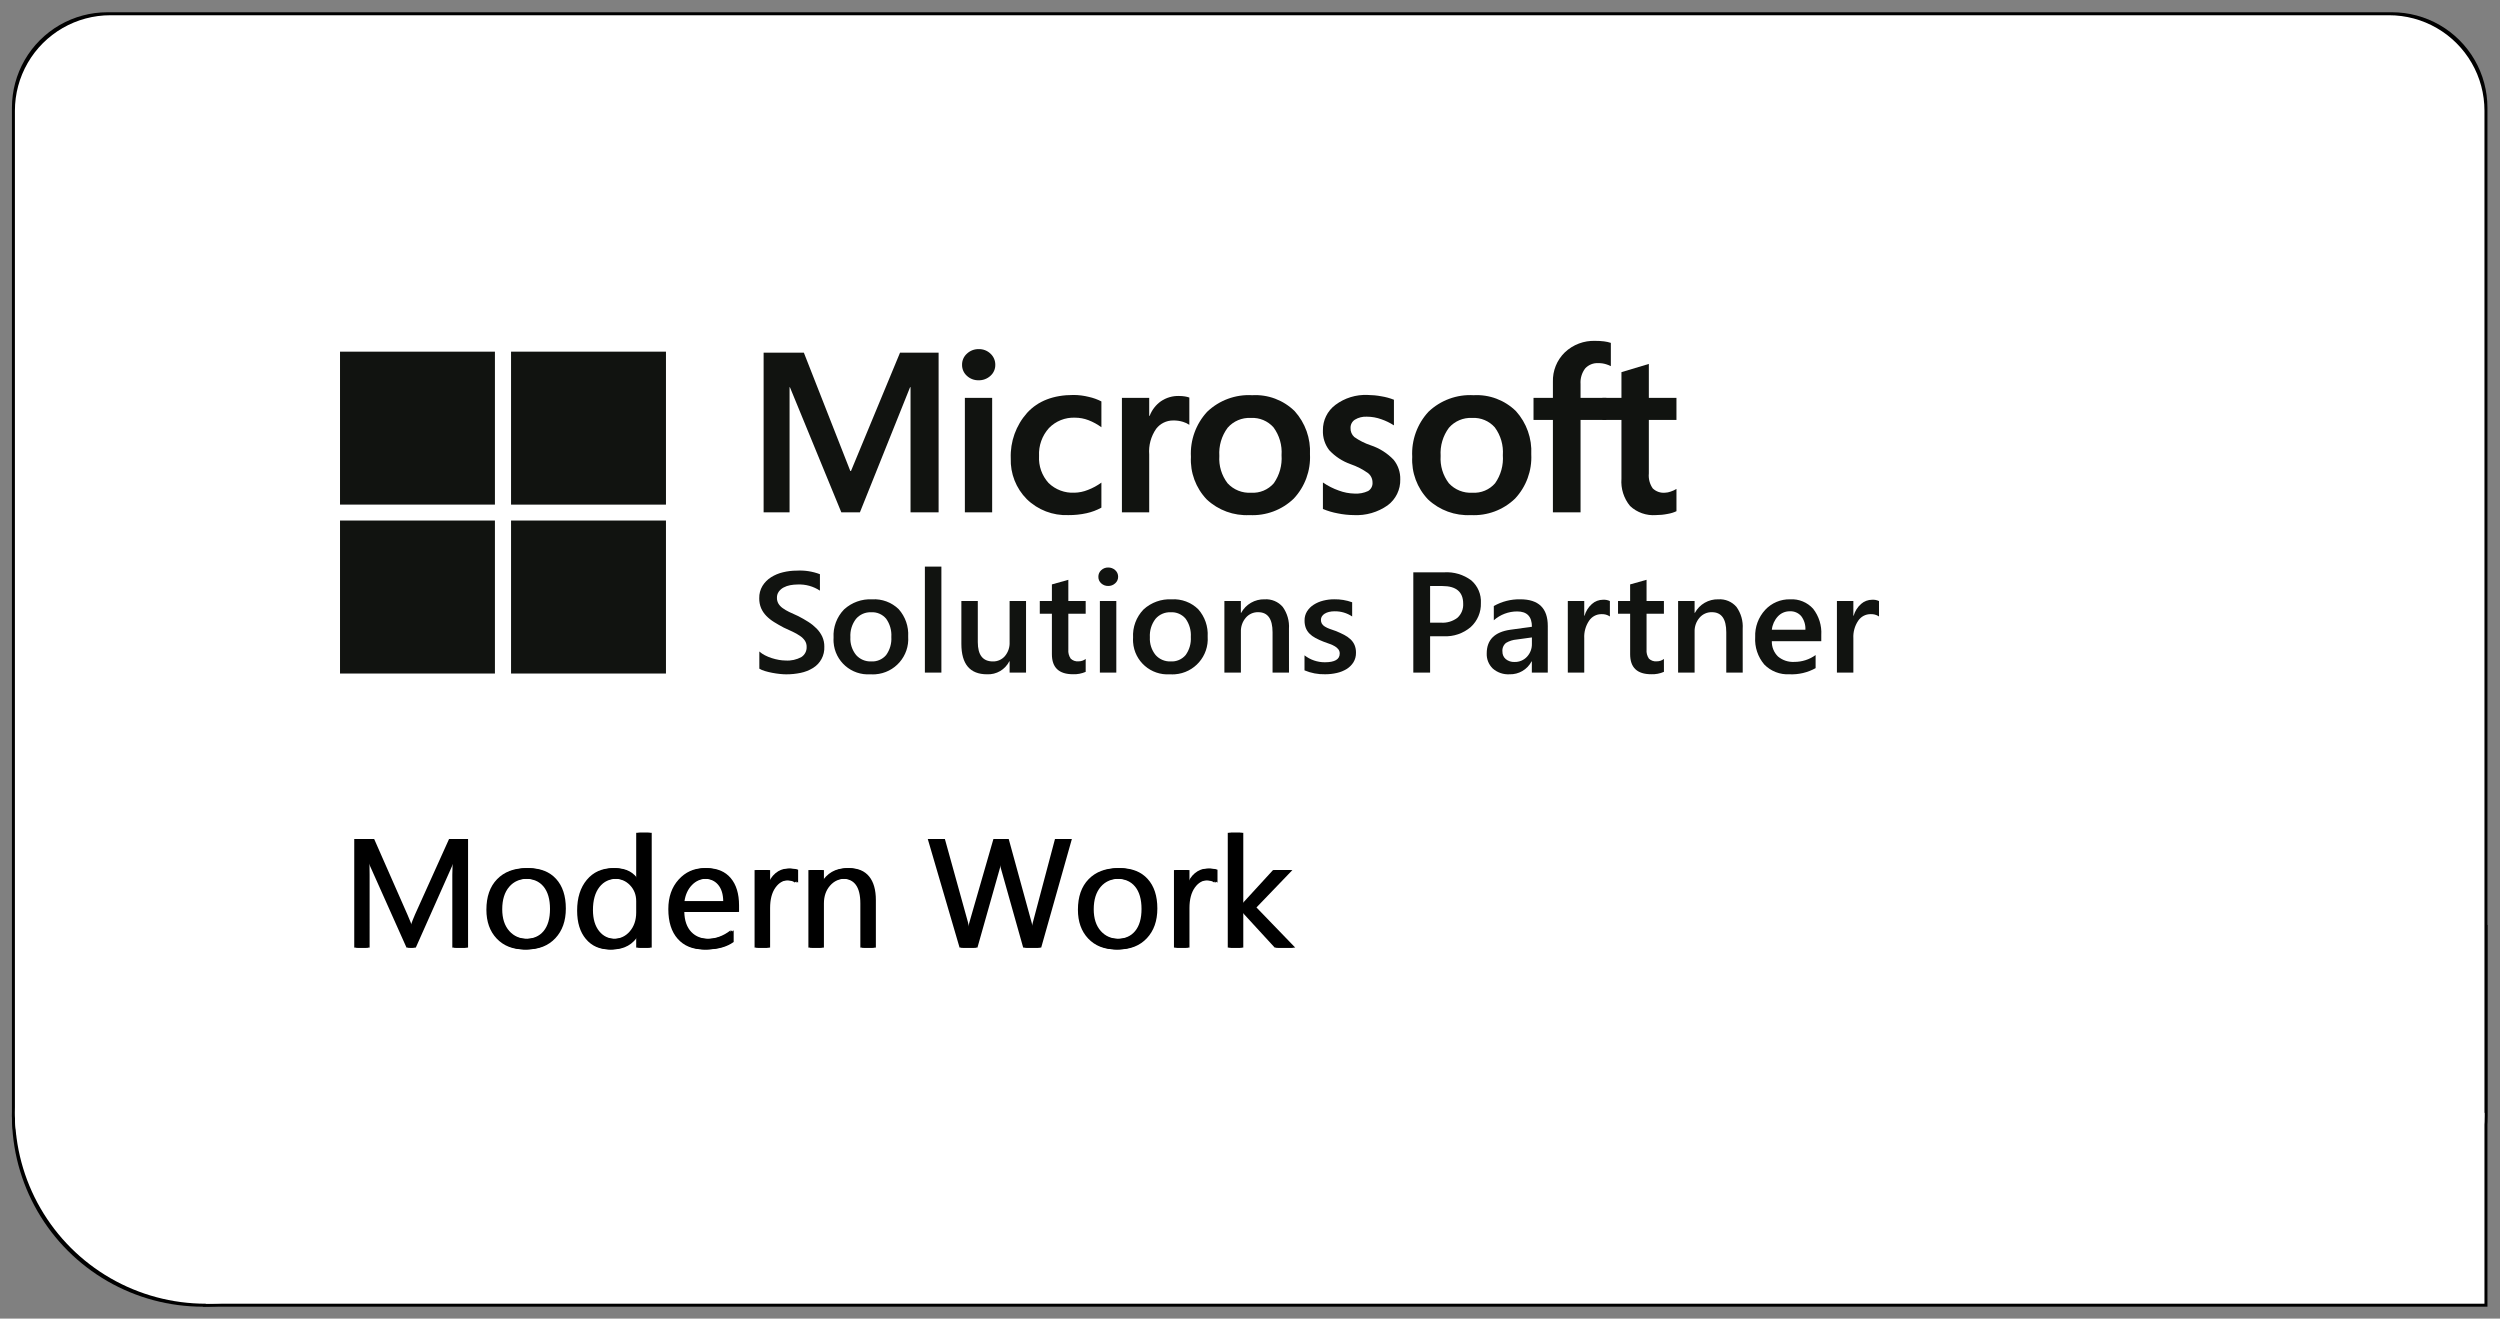 <?xml version="1.0" encoding="UTF-8" standalone="no"?> <svg xmlns:inkscape="http://www.inkscape.org/namespaces/inkscape" xmlns:sodipodi="http://sodipodi.sourceforge.net/DTD/sodipodi-0.dtd" xmlns="http://www.w3.org/2000/svg" xmlns:svg="http://www.w3.org/2000/svg" version="1.1" id="svg2" width="558.667" height="294.667" viewBox="0 0 558.667 294.667"><rect x="0" y="0" width="558.667" height="294.667" fill="#808080" stroke="none"/><defs id="defs6"><clipPath id="clipPath30"><path d="m 570,1080 h 2580 v 559.152 H 570 Z" id="path28"></path></clipPath></defs><g id="g8" transform="matrix(1.333,0,0,-1.333,0,294.667)"><g id="g10" transform="scale(0.1)"><path d="m 4010,180 c 28.09,0 55.68,7.395 80,21.438 24.32,14.042 44.52,34.238 58.56,58.562 14.05,24.324 21.44,51.914 21.44,80 v 1690 c 0,28.09 -7.39,55.68 -21.44,80 -14.04,24.32 -34.24,44.52 -58.56,58.56 -24.32,14.05 -51.91,21.44 -80,21.44 H 180 c -28.086,0 -55.676,-7.39 -80,-21.44 C 75.676,2154.52 55.48,2134.32 41.438,2110 27.395,2085.68 20,2058.09 20,2030 V 340 C 20,311.914 27.395,284.324 41.438,260 55.48,235.676 75.676,215.48 100,201.438 124.324,187.395 151.914,180 180,180" style="fill:#000000;fill-opacity:1;fill-rule:nonzero;stroke:none" id="path12"></path><path d="M 340,20 H 4170 V 660 H 340 Z" style="fill:#000000;fill-opacity:1;fill-rule:nonzero;stroke:none" id="path14"></path><path d="m 660,340 c 0,56.172 -14.785,111.355 -42.871,160 C 589.043,548.645 548.645,589.043 500,617.129 451.355,645.215 396.172,660 340,660 283.828,660 228.645,645.215 180,617.129 131.355,589.043 90.957,548.645 62.871,500 34.785,451.355 20,396.172 20,340 20,283.828 34.785,228.645 62.871,180 90.957,131.355 131.355,90.957 180,62.871 228.645,34.785 283.828,20 340,20 396.172,20 451.355,34.785 500,62.871 548.645,90.957 589.043,131.355 617.129,180 645.215,228.645 660,283.828 660,340" style="fill:#000000;fill-opacity:1;fill-rule:nonzero;stroke:none" id="path16"></path><path d="m 4005,180 c 28.09,0 55.68,7.395 80,21.438 24.32,14.042 44.52,34.238 58.56,58.562 14.05,24.324 21.44,51.914 21.44,80 v 1685 c 0,28.09 -7.39,55.68 -21.44,80 -14.04,24.32 -34.24,44.52 -58.56,58.56 -24.32,14.05 -51.91,21.44 -80,21.44 H 185 c -28.086,0 -55.676,-7.39 -80,-21.44 C 80.676,2149.52 60.48,2129.32 46.438,2105 32.395,2080.68 25,2053.09 25,2025 V 340 C 25,311.914 32.395,284.324 46.438,260 60.48,235.676 80.676,215.48 105,201.438 129.324,187.395 156.914,180 185,180" style="fill:#ffffff;fill-opacity:1;fill-rule:nonzero;stroke:none" id="path18"></path><path d="M 345,25 H 4165 V 345 H 345 Z" style="fill:#ffffff;fill-opacity:1;fill-rule:nonzero;stroke:none" id="path20"></path><path d="m 665,345 c 0,56.172 -14.785,111.355 -42.871,160 C 594.043,553.645 553.645,594.043 505,622.129 456.355,650.215 401.172,665 345,665 288.828,665 233.645,650.215 185,622.129 136.355,594.043 95.957,553.645 67.871,505 39.785,456.355 25,401.172 25,345 25,288.828 39.785,233.645 67.871,185 95.957,136.355 136.355,95.957 185,67.871 233.645,39.785 288.828,25 345,25 401.172,25 456.355,39.785 505,67.871 553.645,95.957 594.043,136.355 622.129,185 650.215,233.645 665,288.828 665,345" style="fill:#ffffff;fill-opacity:1;fill-rule:nonzero;stroke:none" id="path22"></path><g id="g24"><g id="g26" clip-path="url(#clipPath30)"><path d="m 1573.5,1619.32 v -267.61 h -47.06 v 209.76 h -0.75 l -84.1,-209.76 h -31.19 l -86.18,209.76 h -0.57 v -209.76 h -43.5 v 267.61 h 67.47 l 77.86,-198.37 h 1.14 l 82.21,198.37 h 64.67" style="fill:#111310;fill-opacity:1;fill-rule:nonzero;stroke:none" id="path32"></path><path d="m 1663.27,1351.72 h -45.74 v 191.83 h 45.74 v -191.83 m -50.45,247.26 c -0.14,7.16 2.87,14.02 8.22,18.76 5.29,4.97 12.31,7.68 19.56,7.56 7.44,0.24 14.65,-2.56 20,-7.74 5.14,-4.79 8.02,-11.54 7.94,-18.57 0.13,-7.04 -2.85,-13.8 -8.13,-18.47 -5.4,-4.97 -12.52,-7.64 -19.85,-7.46 -7.32,-0.18 -14.42,2.53 -19.75,7.55 -5.19,4.69 -8.1,11.39 -8,18.38" style="fill:#111310;fill-opacity:1;fill-rule:nonzero;stroke:none" id="path34"></path><path d="m 1801.24,1384.56 c 7.72,0.19 15.34,1.76 22.49,4.66 8.08,3.06 15.72,7.2 22.68,12.32 v -42 c -7.79,-4.3 -16.17,-7.44 -24.86,-9.34 -10.02,-2.2 -20.26,-3.26 -30.52,-3.18 -25.94,-1.03 -51.16,8.65 -69.73,26.78 -18.01,18.12 -27.72,42.87 -26.84,68.4 -1.05,27.99 8.77,55.31 27.4,76.23 18.27,20 44.16,30 77.67,30 8.77,-0.02 17.5,-1.12 26,-3.27 7.26,-1.62 14.28,-4.16 20.89,-7.55 v -43.3 c -6.66,4.89 -13.94,8.87 -21.64,11.85 -7.21,2.77 -14.87,4.2 -22.59,4.2 -16.36,0.67 -32.23,-5.64 -43.66,-17.36 -11.54,-12.78 -17.53,-29.63 -16.63,-46.84 -1,-16.65 4.77,-33 16,-45.35 11.58,-11.19 27.3,-17.07 43.38,-16.22" style="fill:#111310;fill-opacity:1;fill-rule:nonzero;stroke:none" id="path36"></path><path d="m 1976.63,1546.72 c 3.29,0.03 6.58,-0.22 9.83,-0.75 2.51,-0.39 4.97,-1.01 7.37,-1.86 v -45.73 c -3.24,2.16 -6.77,3.82 -10.49,4.96 -5.41,1.67 -11.06,2.46 -16.72,2.34 -11.15,0.03 -21.67,-5.15 -28.44,-14 -8.72,-12.61 -12.83,-27.82 -11.63,-43.09 v -96.86 h -45.74 v 191.85 h 45.74 v -30.22 h 0.75 c 3.72,9.87 10.3,18.42 18.9,24.53 8.96,6.07 19.61,9.18 30.43,8.87" style="fill:#111310;fill-opacity:1;fill-rule:nonzero;stroke:none" id="path38"></path><path d="m 2044.12,1446.32 c -1.13,-16.47 3.78,-32.78 13.8,-45.91 10.11,-10.96 24.62,-16.79 39.5,-15.86 14.45,-0.94 28.51,4.93 38,15.86 9.62,13.7 14.21,30.31 13,47 1.22,16.7 -3.58,33.28 -13.52,46.75 -9.56,10.76 -23.52,16.57 -37.89,15.77 -14.85,0.81 -29.24,-5.28 -39,-16.5 -10.07,-13.57 -14.99,-30.27 -13.89,-47.13 m -47.64,-1.46 c -1.46,27.77 8.35,54.96 27.22,75.39 20.25,19.36 47.63,29.43 75.6,27.81 26.44,1.51 52.28,-8.22 71.16,-26.79 17.78,-19.76 26.99,-45.77 25.61,-72.32 1.38,-27.42 -8.45,-54.23 -27.22,-74.27 -19.81,-19.07 -46.63,-29.07 -74.09,-27.62 -26.48,-1.36 -52.37,8.1 -71.72,26.23 -18.36,19.16 -27.97,45.06 -26.55,71.57" style="fill:#111310;fill-opacity:1;fill-rule:nonzero;stroke:none" id="path40"></path><path d="m 2264.08,1493.16 c -0.3,-5.75 1.99,-11.33 6.24,-15.21 8.47,-5.94 17.77,-10.63 27.59,-13.9 14.63,-4.83 27.84,-13.19 38.46,-24.35 7.46,-9.25 11.38,-20.86 11.06,-32.75 0.48,-17.06 -7.39,-33.29 -21.07,-43.49 -16.61,-11.73 -36.69,-17.51 -57,-16.42 -8.99,0.1 -17.94,1.07 -26.74,2.89 -8.52,1.56 -16.86,4.03 -24.85,7.37 v 44.42 c 8.3,-5.71 17.32,-10.29 26.83,-13.61 8.35,-3.12 17.17,-4.81 26.08,-5 7.86,-0.52 15.73,0.96 22.87,4.28 4.99,3 7.85,8.57 7.37,14.38 0.03,6.16 -2.8,11.98 -7.66,15.77 -8.91,6.3 -18.67,11.3 -29,14.84 -13.7,4.81 -26.02,12.88 -35.91,23.5 -7.32,9.49 -11.06,21.25 -10.58,33.23 -0.28,16.73 7.49,32.59 20.88,42.64 15.57,11.67 34.71,17.57 54.15,16.7 7.67,-0.08 15.33,-0.82 22.87,-2.23 7.24,-1.16 14.33,-3.1 21.16,-5.79 v -42.96 c -6.62,4.26 -13.72,7.71 -21.16,10.26 -7.69,2.8 -15.81,4.25 -24,4.29 -7.12,0.43 -14.2,-1.31 -20.31,-5 -4.67,-3.01 -7.43,-8.25 -7.28,-13.81" style="fill:#111310;fill-opacity:1;fill-rule:nonzero;stroke:none" id="path42"></path><path d="m 2415.11,1446.32 c -1.13,-16.47 3.78,-32.78 13.8,-45.91 10.11,-10.96 24.62,-16.79 39.5,-15.86 14.45,-0.94 28.51,4.93 38,15.86 9.62,13.7 14.21,30.31 13,47 1.22,16.7 -3.58,33.28 -13.52,46.75 -9.56,10.76 -23.52,16.57 -37.89,15.77 -14.85,0.81 -29.24,-5.28 -39,-16.5 -10.07,-13.57 -14.99,-30.27 -13.89,-47.13 m -47.64,-1.46 c -1.47,27.77 8.34,54.96 27.21,75.39 20.25,19.36 47.63,29.43 75.6,27.81 26.44,1.51 52.28,-8.22 71.16,-26.79 17.78,-19.76 26.99,-45.77 25.61,-72.32 1.38,-27.42 -8.44,-54.23 -27.21,-74.27 -19.81,-19.07 -46.63,-29.07 -74.09,-27.62 -26.48,-1.36 -52.37,8.1 -71.72,26.23 -18.36,19.16 -27.97,45.06 -26.55,71.57" style="fill:#111310;fill-opacity:1;fill-rule:nonzero;stroke:none" id="path44"></path><path d="m 2674.39,1639.11 c 4.92,0.03 9.84,-0.25 14.73,-0.84 3.85,-0.47 7.65,-1.31 11.34,-2.53 v -39 c -2.54,1.3 -5.2,2.36 -7.93,3.18 -4.21,1.3 -8.6,1.93 -13,1.87 -8.33,0.51 -16.44,-2.75 -22.11,-8.87 -5.68,-7.51 -8.43,-16.83 -7.75,-26.22 v -23.15 h 43.28 v -36.94 h -43.28 v -154.9 h -46.35 v 154.9 h -32.5 v 36.94 h 32.5 v 26.69 c -0.63,18.59 6.61,36.58 19.94,49.55 13.75,13.06 32.18,20.02 51.13,19.32" style="fill:#111310;fill-opacity:1;fill-rule:nonzero;stroke:none" id="path46"></path><path d="m 2791.18,1384.55 c 3.26,0.12 6.49,0.75 9.55,1.88 3.41,1.09 6.68,2.6 9.73,4.47 v -37.33 c -4.59,-2.16 -9.46,-3.66 -14.46,-4.48 -6.56,-1.35 -13.24,-2.03 -19.94,-2.05 -15.95,-1.22 -31.68,4.3 -43.37,15.21 -10.56,12.83 -15.75,29.25 -14.46,45.82 v 98.54 h -31.94 v 37 h 31.94 v 43.05 l 45.92,13.81 v -56.92 h 46.3 v -37 h -46.3 v -89.74 c -0.85,-8.84 1.46,-17.7 6.52,-25 5.46,-5.28 12.94,-7.93 20.51,-7.27" style="fill:#111310;fill-opacity:1;fill-rule:nonzero;stroke:none" id="path48"></path><path d="m 1272.95,1089.64 v 28.74 c 2.83,-2.5 5.96,-4.62 9.32,-6.34 3.68,-1.9 7.51,-3.49 11.46,-4.75 3.97,-1.27 8.01,-2.27 12.11,-3 3.68,-0.66 7.42,-1.02 11.16,-1.05 9.23,-0.63 18.44,1.4 26.54,5.87 5.72,3.71 9.04,10.18 8.73,16.99 0.09,3.68 -0.93,7.29 -2.91,10.38 -2.18,3.16 -4.95,5.88 -8.14,8 -3.9,2.67 -8.01,5.01 -12.29,7 -4.71,2.23 -9.76,4.56 -15.14,7 -5.78,3.06 -11.17,6.15 -16.16,9.26 -4.74,2.92 -9.1,6.4 -13,10.37 -3.64,3.73 -6.58,8.08 -8.67,12.84 -2.21,5.32 -3.28,11.03 -3.15,16.77 -0.18,7.24 1.7,14.37 5.41,20.58 3.6,5.83 8.48,10.75 14.25,14.42 6.19,3.92 13,6.77 20.13,8.44 7.53,1.84 15.25,2.77 23,2.77 13.26,0.77 26.54,-1.28 38.95,-6 v -27.57 c -11.03,7.28 -24.09,10.89 -37.29,10.32 -4.21,0 -8.4,-0.39 -12.53,-1.16 -3.9,-0.7 -7.67,-2.01 -11.16,-3.88 -3.15,-1.68 -5.88,-4.05 -8,-6.92 -2.11,-2.97 -3.19,-6.55 -3.09,-10.2 -0.09,-3.39 0.73,-6.75 2.38,-9.73 1.78,-2.95 4.14,-5.5 6.94,-7.5 3.51,-2.54 7.25,-4.76 11.16,-6.63 4.39,-2.14 9.48,-4.48 15.26,-7 5.94,-3.05 11.54,-6.26 16.81,-9.62 5.03,-3.18 9.69,-6.91 13.89,-11.14 3.91,-3.94 7.12,-8.52 9.5,-13.54 2.4,-5.31 3.6,-11.1 3.5,-16.93 0.67,-14.61 -6.75,-28.39 -19.3,-35.89 -6.27,-3.83 -13.17,-6.53 -20.37,-8 -8.01,-1.67 -16.17,-2.49 -24.35,-2.45 -2.85,0 -6.35,0.21 -10.51,0.63 -4.16,0.43 -8.42,1.06 -12.77,1.89 -4.17,0.77 -8.29,1.78 -12.35,3 -3.29,0.91 -6.44,2.26 -9.38,4" style="fill:#111310;fill-opacity:1;fill-rule:nonzero;stroke:none" id="path50"></path><path d="m 1460.51,1184.14 c -9.78,0.44 -19.2,-3.68 -25.53,-11.14 -6.7,-8.79 -10.03,-19.69 -9.38,-30.73 -0.61,-10.73 2.77,-21.32 9.5,-29.72 6.4,-7.26 15.74,-11.24 25.42,-10.84 9.55,-0.57 18.8,3.39 25,10.67 6.34,8.81 9.43,19.55 8.73,30.37 0.7,10.91 -2.39,21.72 -8.73,30.61 -6.16,7.35 -15.43,11.35 -25,10.79 m -1.35,-104.01 c -31.88,-2.21 -59.52,21.84 -61.73,53.72 -0.18,2.57 -0.19,5.15 -0.02,7.73 -1.02,17.5 5.33,34.64 17.52,47.25 12.82,11.77 29.82,17.89 47.2,17 16.48,0.98 32.61,-5.02 44.44,-16.53 11.18,-12.56 16.9,-29.06 15.91,-45.85 2.3,-32.67 -22.33,-61.02 -55.01,-63.32 -2.76,-0.19 -5.52,-0.19 -8.28,0" style="fill:#111310;fill-opacity:1;fill-rule:nonzero;stroke:none" id="path52"></path><path d="m 1550.49,1082.96 h 27.672 v 177.77 H 1550.49 Z" style="fill:#111310;fill-opacity:1;fill-rule:nonzero;stroke:none" id="path54"></path><path d="m 1720.07,1082.96 h -27.55 v 19 h -0.47 c -7.05,-13.98 -21.65,-22.52 -37.29,-21.81 -28.74,0 -43.11,17.05 -43.11,51.14 v 71.75 h 27.55 v -68.95 c 0,-21.57 8.43,-32.37 25.29,-32.37 7.71,-0.19 15.09,3.08 20.13,8.91 5.47,6.52 8.29,14.85 7.9,23.34 v 69.07 h 27.55 v -120.08" style="fill:#111310;fill-opacity:1;fill-rule:nonzero;stroke:none" id="path56"></path><path d="m 1820.07,1084.25 c -6.69,-2.92 -13.96,-4.29 -21.26,-4 -23.59,0 -35.39,11.18 -35.39,33.54 v 67.91 h -20.3 v 21.34 h 20.31 v 27.8 l 27.55,7.73 v -35.53 h 29.09 v -21.34 h -29.09 v -60 c -0.49,-5.38 0.9,-10.76 3.92,-15.24 3.47,-3.37 8.25,-5.05 13.07,-4.57 4.38,-0.09 8.65,1.32 12.11,4 l -0.01,-21.64" style="fill:#111310;fill-opacity:1;fill-rule:nonzero;stroke:none" id="path58"></path><path d="m 1871.41,1082.96 h -27.55 v 120.08 h 27.55 v -120.08 m -13.69,145.28 c -4.27,-0.09 -8.42,1.47 -11.58,4.35 -3.15,2.77 -4.92,6.8 -4.81,11 -0.1,4.23 1.66,8.3 4.81,11.13 3.13,2.94 7.29,4.54 11.58,4.46 4.38,0.1 8.64,-1.5 11.87,-4.46 3.18,-2.81 4.96,-6.89 4.87,-11.13 0.03,-4.16 -1.75,-8.12 -4.87,-10.86 -3.21,-3 -7.48,-4.61 -11.87,-4.51" style="fill:#111310;fill-opacity:1;fill-rule:nonzero;stroke:none" id="path60"></path><path d="m 1962.58,1184.14 c -9.77,0.44 -19.2,-3.68 -25.53,-11.14 -6.7,-8.79 -10.03,-19.69 -9.38,-30.73 -0.61,-10.73 2.77,-21.32 9.5,-29.72 6.4,-7.26 15.75,-11.24 25.42,-10.84 9.55,-0.57 18.81,3.39 25,10.67 6.34,8.81 9.43,19.55 8.73,30.37 0.7,10.91 -2.39,21.72 -8.73,30.61 -6.16,7.35 -15.43,11.35 -25,10.79 m -1.33,-104.01 c -31.88,-2.21 -59.52,21.84 -61.73,53.72 -0.18,2.57 -0.19,5.15 -0.02,7.73 -1.02,17.5 5.33,34.64 17.52,47.25 12.82,11.77 29.82,17.89 47.2,17 16.47,0.98 32.59,-5.02 44.42,-16.53 11.18,-12.56 16.9,-29.06 15.91,-45.85 2.29,-32.67 -22.34,-61.02 -55.01,-63.32 -2.76,-0.19 -5.52,-0.19 -8.28,0" style="fill:#111310;fill-opacity:1;fill-rule:nonzero;stroke:none" id="path62"></path><path d="m 2160.89,1082.96 h -27.55 v 67.67 c 0,22.43 -8.04,33.64 -24.11,33.64 -7.98,0.19 -15.61,-3.23 -20.78,-9.32 -5.58,-6.53 -8.51,-14.92 -8.2,-23.5 v -68.49 h -27.67 v 120.08 h 27.63 v -19.93 h 0.47 c 7.8,14.41 23.05,23.21 39.43,22.75 11.53,0.72 22.73,-3.98 30.28,-12.73 7.64,-10.67 11.33,-23.66 10.45,-36.75 l 0.05,-73.42" style="fill:#111310;fill-opacity:1;fill-rule:nonzero;stroke:none" id="path64"></path><path d="m 2186.9,1086.71 v 25.22 c 9.75,-7.56 21.74,-11.65 34.08,-11.62 16.63,0 24.94,4.85 24.94,14.55 0.08,2.5 -0.67,4.96 -2.14,7 -1.58,2.05 -3.53,3.78 -5.76,5.09 -2.7,1.63 -5.57,2.97 -8.55,4 -3.29,1.18 -6.95,2.52 -11,4 -4.62,1.79 -9.12,3.87 -13.47,6.23 -3.7,1.94 -7.07,4.45 -10,7.43 -2.62,2.71 -4.66,5.93 -6,9.44 -1.41,3.95 -2.09,8.12 -2,12.31 -0.11,5.4 1.33,10.71 4.15,15.3 2.85,4.5 6.66,8.3 11.16,11.14 4.9,3.11 10.28,5.41 15.91,6.81 6.02,1.53 12.2,2.3 18.41,2.28 10.27,0.18 20.49,-1.51 30.16,-5 v -23.8 c -8.7,5.82 -18.98,8.85 -29.45,8.68 -3.18,0.03 -6.35,-0.32 -9.44,-1.06 -2.54,-0.59 -4.96,-1.58 -7.19,-2.94 -1.86,-1.13 -3.45,-2.67 -4.63,-4.5 -1.11,-1.74 -1.69,-3.75 -1.67,-5.81 -0.07,-2.3 0.51,-4.58 1.67,-6.57 1.25,-1.94 2.93,-3.57 4.92,-4.75 2.48,-1.51 5.11,-2.77 7.84,-3.75 3.05,-1.13 6.55,-2.36 10.51,-3.69 4.79,-1.91 9.49,-4.06 14.07,-6.45 3.87,-1.98 7.44,-4.48 10.63,-7.44 2.88,-2.71 5.19,-5.98 6.77,-9.61 1.68,-4.12 2.48,-8.55 2.37,-13 0.13,-5.61 -1.35,-11.15 -4.27,-15.95 -2.89,-4.57 -6.79,-8.42 -11.4,-11.26 -5.08,-3.1 -10.64,-5.34 -16.45,-6.61 -6.45,-1.48 -13.04,-2.21 -19.65,-2.18 -11.86,-0.28 -23.64,1.96 -34.56,6.57" style="fill:#111310;fill-opacity:1;fill-rule:nonzero;stroke:none" id="path66"></path><path d="m 2397.45,1228.13 v -61.43 h 18.29 c 9.93,-0.7 19.77,2.26 27.67,8.32 6.52,5.99 10.01,14.61 9.5,23.45 0,19.78 -11.64,29.66 -34.91,29.66 h -20.55 m 0,-84.18 v -61 h -28.15 v 168.16 h 51.66 c 16.28,1.03 32.4,-3.75 45.49,-13.48 10.99,-9.47 16.95,-23.51 16.15,-38 0.49,-15.18 -5.67,-29.83 -16.87,-40.11 -12.62,-10.89 -28.96,-16.47 -45.6,-15.59 l -22.68,0.02" style="fill:#111310;fill-opacity:1;fill-rule:nonzero;stroke:none" id="path68"></path><path d="m 2568.11,1141.96 -25.53,-3.51 c -6.32,-0.49 -12.44,-2.44 -17.88,-5.7 -4.34,-3.53 -6.6,-9.03 -6,-14.6 -0.13,-4.78 1.89,-9.36 5.52,-12.49 4.15,-3.4 9.43,-5.13 14.79,-4.86 7.88,-0.21 15.47,2.97 20.84,8.74 5.55,5.96 8.52,13.87 8.25,22 l 0.01,10.42 m 26.6,-59 h -26.72 v 18.76 h -0.47 c -7.16,-13.67 -21.5,-22.04 -36.93,-21.58 -10.26,-0.59 -20.34,2.86 -28.08,9.63 -6.86,6.63 -10.56,15.89 -10.15,25.43 0,22.67 13.22,35.88 39.67,39.64 l 36.1,5 c 0,17.11 -8.23,25.68 -24.7,25.68 -14.43,0.02 -28.37,-5.24 -39.19,-14.79 v 23.86 c 13.52,7.69 28.87,11.58 44.42,11.27 30.72,0 46.08,-14.93 46.08,-44.8 l -0.03,-78.1" style="fill:#111310;fill-opacity:1;fill-rule:nonzero;stroke:none" id="path70"></path><path d="m 2698.85,1177.11 c -4.23,2.85 -9.28,4.21 -14.37,3.87 -8.2,-0.02 -15.85,-4.1 -20.43,-10.91 -5.89,-8.73 -8.76,-19.14 -8.19,-29.66 v -57.46 h -27.56 v 120.09 h 27.56 v -24.75 h 0.47 c 2.17,7.64 6.48,14.49 12.41,19.76 5.16,4.58 11.81,7.1 18.7,7.1 3.93,0.23 7.85,-0.54 11.4,-2.22 l 0.01,-25.82" style="fill:#111310;fill-opacity:1;fill-rule:nonzero;stroke:none" id="path72"></path><path d="m 2789.45,1084.25 c -6.69,-2.92 -13.96,-4.29 -21.26,-4 -23.59,0 -35.39,11.18 -35.39,33.54 v 67.91 h -20.31 v 21.34 h 20.28 v 27.8 l 27.55,7.73 v -35.53 h 29.09 v -21.34 h -29.09 v -60 c -0.49,-5.38 0.9,-10.76 3.92,-15.24 3.47,-3.37 8.25,-5.05 13.07,-4.57 4.38,-0.09 8.65,1.32 12.11,4 l 0.03,-21.64" style="fill:#111310;fill-opacity:1;fill-rule:nonzero;stroke:none" id="path74"></path><path d="m 2921.51,1082.96 h -27.55 v 67.67 c 0,22.43 -8.04,33.64 -24.11,33.64 -7.98,0.19 -15.61,-3.23 -20.78,-9.32 -5.58,-6.53 -8.51,-14.92 -8.2,-23.5 v -68.49 h -27.66 v 120.08 h 27.64 v -19.93 h 0.47 c 7.8,14.41 23.05,23.21 39.43,22.75 11.53,0.72 22.73,-3.98 30.28,-12.73 7.64,-10.67 11.33,-23.66 10.45,-36.75 l 0.03,-73.42" style="fill:#111310;fill-opacity:1;fill-rule:nonzero;stroke:none" id="path76"></path><path d="m 3026.62,1154.84 c 0.43,8.18 -2.05,16.27 -7,22.8 -4.74,5.5 -11.75,8.51 -19,8.15 -7.62,0.13 -14.94,-2.98 -20.13,-8.56 -5.72,-6.16 -9.28,-14.02 -10.15,-22.39 h 56.28 m 26.6,-19.23 h -82.89 c -0.29,-9.65 3.48,-18.96 10.39,-25.68 7.61,-6.36 17.36,-9.58 27.26,-9 12.83,-0.06 25.35,3.96 35.75,11.48 v -21.94 c -13.4,-7.45 -28.62,-11.02 -43.94,-10.31 -15.73,-0.86 -31.07,5.1 -42.1,16.36 -10.83,12.78 -16.3,29.27 -15.26,46 -0.68,16.85 5.36,33.28 16.81,45.68 10.75,11.57 25.94,17.99 41.74,17.64 14.6,0.86 28.8,-4.97 38.6,-15.82 9.76,-12.52 14.62,-28.16 13.66,-44 l -0.02,-10.41" style="fill:#111310;fill-opacity:1;fill-rule:nonzero;stroke:none" id="path78"></path><path d="m 3150,1177.11 c -4.23,2.85 -9.28,4.21 -14.37,3.87 -8.2,-0.02 -15.85,-4.1 -20.43,-10.91 -5.89,-8.73 -8.76,-19.14 -8.19,-29.66 v -57.46 h -27.56 v 120.09 h 27.56 v -24.75 h 0.47 c 2.17,7.64 6.48,14.49 12.41,19.76 5.16,4.58 11.81,7.1 18.7,7.1 3.93,0.23 7.85,-0.54 11.4,-2.22 l 0.01,-25.82" style="fill:#111310;fill-opacity:1;fill-rule:nonzero;stroke:none" id="path80"></path><path d="m 570,1364.59 h 259.699 v 256.441 H 570 Z" style="fill:#111310;fill-opacity:1;fill-rule:nonzero;stroke:none" id="path82"></path><path d="m 856.73,1364.59 h 259.699 v 256.441 H 856.73 Z" style="fill:#111310;fill-opacity:1;fill-rule:nonzero;stroke:none" id="path84"></path><path d="m 570,1081.47 h 259.699 v 256.441 H 570 Z" style="fill:#111310;fill-opacity:1;fill-rule:nonzero;stroke:none" id="path86"></path><path d="m 856.73,1081.47 h 259.699 v 256.441 H 856.73 Z" style="fill:#111310;fill-opacity:1;fill-rule:nonzero;stroke:none" id="path88"></path></g></g><path d="m 779.473,622 h -21.2 v 122.129 c 0,9.648 0.59,21.457 1.778,35.422 h -0.508 c -2.031,-8.211 -3.852,-14.094 -5.461,-17.649 L 691.875,622 h -10.41 l -62.078,138.887 c -1.782,4.062 -3.598,10.285 -5.461,18.664 h -0.508 c 0.676,-7.281 1.016,-19.172 1.016,-35.676 V 622 h -20.567 v 182.051 h 28.184 L 677.91,677.098 c 4.317,-9.735 7.11,-17.012 8.379,-21.836 h 0.762 c 3.64,9.988 6.558,17.433 8.762,22.343 l 57,126.446 h 26.66 V 622" style="fill:#000000;fill-opacity:1;fill-rule:nonzero;stroke:none" id="path90"></path><path d="m 878.629,618.953 c -19.211,0 -34.551,6.074 -46.02,18.219 -11.468,12.144 -17.203,28.246 -17.203,48.305 0,21.836 5.969,38.89 17.903,51.164 11.933,12.269 28.054,18.406 48.367,18.406 19.383,0 34.512,-5.965 45.387,-17.899 10.875,-11.937 16.312,-28.48 16.312,-49.64 0,-20.735 -5.859,-37.344 -17.582,-49.828 -11.723,-12.485 -27.441,-18.727 -47.164,-18.727 v 0 m 1.523,118.574 c -13.371,0 -23.949,-4.55 -31.738,-13.648 -7.785,-9.098 -11.68,-21.645 -11.68,-37.641 0,-15.402 3.938,-27.55 11.809,-36.437 7.871,-8.887 18.406,-13.328 31.609,-13.328 13.457,0 23.805,4.359 31.043,13.074 7.235,8.719 10.852,21.117 10.852,37.199 0,16.25 -3.617,28.777 -10.852,37.578 -7.238,8.801 -17.586,13.203 -31.043,13.203" style="fill:#000000;fill-opacity:1;fill-rule:nonzero;stroke:none" id="path92"></path><path d="m 1087.35,622 h -20.82 v 22.09 h -0.51 c -9.64,-16.758 -24.54,-25.137 -44.68,-25.137 -16.34,0 -29.395,5.82 -39.168,17.457 -9.777,11.637 -14.664,27.485 -14.664,47.543 0,21.496 5.418,38.723 16.25,51.668 10.832,12.949 25.262,19.426 43.292,19.426 17.86,0 30.85,-7.024 38.97,-21.074 h 0.51 v 80.488 h 20.82 V 622 v 0 m -20.82,58.781 v 19.168 c 0,10.496 -3.47,19.383 -10.41,26.66 -6.94,7.278 -15.74,10.918 -26.41,10.918 -12.69,0 -22.68,-4.656 -29.956,-13.964 -7.277,-9.309 -10.918,-22.176 -10.918,-38.594 0,-14.981 3.492,-26.809 10.473,-35.485 6.981,-8.675 16.351,-13.011 28.121,-13.011 11.59,0 21.01,4.187 28.25,12.57 7.23,8.379 10.85,18.957 10.85,31.738" style="fill:#000000;fill-opacity:1;fill-rule:nonzero;stroke:none" id="path94"></path><path d="m 1233.76,681.797 h -91.79 c 0.34,-14.473 4.23,-25.645 11.68,-33.52 7.45,-7.871 17.69,-11.804 30.72,-11.804 14.65,0 28.1,4.824 40.37,14.472 v -19.55 c -11.42,-8.293 -26.53,-12.442 -45.32,-12.442 -18.37,0 -32.79,5.902 -43.29,17.711 -10.49,11.805 -15.74,28.414 -15.74,49.828 0,20.227 5.73,36.711 17.2,49.449 11.47,12.739 25.71,19.106 42.72,19.106 17.01,0 30.17,-5.5 39.48,-16.504 9.31,-11.004 13.97,-26.281 13.97,-45.832 v -10.918 0 m -21.33,17.648 c -0.09,12.02 -2.98,21.372 -8.7,28.059 -5.71,6.684 -13.64,10.027 -23.8,10.027 -9.82,0 -18.16,-3.511 -25.01,-10.539 -6.86,-7.023 -11.09,-16.207 -12.7,-27.547 h 70.21" style="fill:#000000;fill-opacity:1;fill-rule:nonzero;stroke:none" id="path96"></path><path d="m 1332.79,730.926 c -3.64,2.793 -8.89,4.187 -15.75,4.187 -8.88,0 -16.31,-4.187 -22.27,-12.566 -5.97,-8.379 -8.96,-19.805 -8.96,-34.277 V 622 h -20.82 v 130 h 20.82 v -26.789 h 0.51 c 2.97,9.141 7.49,16.273 13.59,21.394 6.09,5.122 12.9,7.68 20.43,7.68 5.42,0 9.57,-0.594 12.45,-1.777 v -21.582" style="fill:#000000;fill-opacity:1;fill-rule:nonzero;stroke:none" id="path98"></path><path d="m 1463.13,622 h -20.83 v 74.141 c 0,27.589 -10.07,41.386 -30.21,41.386 -10.41,0 -19.02,-3.914 -25.84,-11.742 -6.81,-7.828 -10.21,-17.711 -10.21,-29.644 V 622 h -20.83 v 130 h 20.83 v -21.582 h 0.5 c 9.82,16.418 24.04,24.629 42.66,24.629 14.22,0 25.09,-4.59 32.62,-13.774 7.54,-9.183 11.31,-22.449 11.31,-39.8 V 622" style="fill:#000000;fill-opacity:1;fill-rule:nonzero;stroke:none" id="path100"></path><path d="M 1791.71,804.051 1740.29,622 h -25.01 l -37.45,133.047 c -1.61,5.672 -2.58,11.848 -2.92,18.535 h -0.51 c -0.51,-6.262 -1.61,-12.355 -3.3,-18.281 L 1633.4,622 h -24.76 l -53.32,182.051 h 23.49 l 38.72,-139.649 c 1.61,-5.839 2.62,-11.933 3.04,-18.281 h 0.64 c 0.42,4.484 1.74,10.578 3.93,18.281 l 40.25,139.649 h 20.44 l 38.59,-140.664 c 1.36,-4.824 2.37,-10.496 3.05,-17.012 h 0.51 c 0.34,4.402 1.48,10.242 3.43,17.52 l 37.19,140.156 h 23.11" style="fill:#000000;fill-opacity:1;fill-rule:nonzero;stroke:none" id="path102"></path><path d="m 1870.27,618.953 c -19.21,0 -34.55,6.074 -46.02,18.219 -11.47,12.144 -17.2,28.246 -17.2,48.305 0,21.836 5.97,38.89 17.9,51.164 11.93,12.269 28.05,18.406 48.37,18.406 19.38,0 34.51,-5.965 45.38,-17.899 10.88,-11.937 16.32,-28.48 16.32,-49.64 0,-20.735 -5.86,-37.344 -17.59,-49.828 -11.72,-12.485 -27.44,-18.727 -47.16,-18.727 v 0 m 1.52,118.574 c -13.37,0 -23.95,-4.55 -31.74,-13.648 -7.78,-9.098 -11.67,-21.645 -11.67,-37.641 0,-15.402 3.93,-27.55 11.8,-36.437 7.87,-8.887 18.41,-13.328 31.61,-13.328 13.46,0 23.81,4.359 31.04,13.074 7.24,8.719 10.86,21.117 10.86,37.199 0,16.25 -3.62,28.777 -10.86,37.578 -7.23,8.801 -17.58,13.203 -31.04,13.203" style="fill:#000000;fill-opacity:1;fill-rule:nonzero;stroke:none" id="path104"></path><path d="m 2035.83,730.926 c -3.64,2.793 -8.89,4.187 -15.74,4.187 -8.89,0 -16.32,-4.187 -22.29,-12.566 -5.96,-8.379 -8.94,-19.805 -8.94,-34.277 V 622 h -20.82 v 130 h 20.82 v -26.789 h 0.5 c 2.96,9.141 7.49,16.273 13.59,21.394 6.09,5.122 12.9,7.68 20.44,7.68 5.41,0 9.56,-0.594 12.44,-1.777 v -21.582" style="fill:#000000;fill-opacity:1;fill-rule:nonzero;stroke:none" id="path106"></path><path d="m 2166.16,622 h -29.2 l -57.38,62.461 h -0.51 V 622 h -20.82 v 192.461 h 20.82 V 692.457 h 0.51 L 2134.17,752 h 27.3 l -60.31,-62.715 65,-67.285" style="fill:#000000;fill-opacity:1;fill-rule:nonzero;stroke:none" id="path108"></path><path d="m 782.074,622 h -21.203 v 122.129 c 0,9.648 0.594,21.457 1.777,35.422 h -0.507 c -2.032,-8.211 -3.852,-14.094 -5.457,-17.649 L 694.477,622 h -10.411 l -62.082,138.887 c -1.777,4.062 -3.597,10.285 -5.457,18.664 h -0.507 c 0.675,-7.281 1.015,-19.172 1.015,-35.676 V 622 h -20.566 v 182.051 h 28.183 l 55.86,-126.953 c 4.316,-9.735 7.109,-17.012 8.379,-21.836 h 0.761 c 3.637,9.988 6.559,17.433 8.758,22.343 l 57.004,126.446 h 26.66 V 622" style="fill:#000000;fill-opacity:1;fill-rule:nonzero;stroke:none" id="path110"></path><path d="m 881.23,618.953 c -19.21,0 -34.55,6.074 -46.019,18.219 -11.469,12.144 -17.203,28.246 -17.203,48.305 0,21.836 5.965,38.89 17.898,51.164 11.934,12.269 28.059,18.406 48.371,18.406 19.383,0 34.512,-5.965 45.387,-17.899 10.875,-11.937 16.313,-28.48 16.313,-49.64 0,-20.735 -5.86,-37.344 -17.582,-49.828 -11.723,-12.485 -27.446,-18.727 -47.165,-18.727 v 0 m 1.524,118.574 c -13.371,0 -23.953,-4.55 -31.738,-13.648 -7.786,-9.098 -11.68,-21.645 -11.68,-37.641 0,-15.402 3.934,-27.55 11.805,-36.437 7.871,-8.887 18.41,-13.328 31.613,-13.328 13.457,0 23.805,4.359 31.039,13.074 7.238,8.719 10.855,21.117 10.855,37.199 0,16.25 -3.617,28.777 -10.855,37.578 -7.234,8.801 -17.582,13.203 -31.039,13.203" style="fill:#000000;fill-opacity:1;fill-rule:nonzero;stroke:none" id="path112"></path><path d="m 1089.95,622 h -20.82 v 22.09 h -0.5 c -9.65,-16.758 -24.55,-25.137 -44.7,-25.137 -16.33,0 -29.383,5.82 -39.16,17.457 -9.774,11.637 -14.665,27.485 -14.665,47.543 0,21.496 5.418,38.723 16.25,51.668 10.836,12.949 25.265,19.426 43.295,19.426 17.86,0 30.85,-7.024 38.97,-21.074 h 0.51 v 80.488 h 20.82 V 622 v 0 m -20.82,58.781 v 19.168 c 0,10.496 -3.47,19.383 -10.41,26.66 -6.94,7.278 -15.74,10.918 -26.4,10.918 -12.7,0 -22.69,-4.656 -29.96,-13.964 -7.286,-9.309 -10.922,-22.176 -10.922,-38.594 0,-14.981 3.488,-26.809 10.472,-35.485 6.98,-8.675 16.36,-13.011 28.12,-13.011 11.6,0 21.01,4.187 28.25,12.57 7.23,8.379 10.85,18.957 10.85,31.738" style="fill:#000000;fill-opacity:1;fill-rule:nonzero;stroke:none" id="path114"></path><path d="m 1236.36,681.797 h -91.79 c 0.34,-14.473 4.23,-25.645 11.68,-33.52 7.45,-7.871 17.69,-11.804 30.72,-11.804 14.64,0 28.1,4.824 40.37,14.472 v -19.55 c -11.42,-8.293 -26.53,-12.442 -45.32,-12.442 -18.36,0 -32.8,5.902 -43.29,17.711 -10.5,11.805 -15.74,28.414 -15.74,49.828 0,20.227 5.73,36.711 17.2,49.449 11.47,12.739 25.71,19.106 42.72,19.106 17.01,0 30.17,-5.5 39.48,-16.504 9.31,-11.004 13.97,-26.281 13.97,-45.832 v -10.918 0 m -21.33,17.648 c -0.08,12.02 -2.98,21.372 -8.7,28.059 -5.71,6.684 -13.65,10.027 -23.8,10.027 -9.82,0 -18.15,-3.511 -25.01,-10.539 -6.86,-7.023 -11.09,-16.207 -12.7,-27.547 h 70.21" style="fill:#000000;fill-opacity:1;fill-rule:nonzero;stroke:none" id="path116"></path><path d="m 1335.39,730.926 c -3.64,2.793 -8.89,4.187 -15.75,4.187 -8.88,0 -16.31,-4.187 -22.28,-12.566 -5.96,-8.379 -8.95,-19.805 -8.95,-34.277 V 622 h -20.82 v 130 h 20.82 v -26.789 h 0.51 c 2.96,9.141 7.49,16.273 13.59,21.394 6.09,5.122 12.9,7.68 20.44,7.68 5.41,0 9.56,-0.594 12.44,-1.777 v -21.582" style="fill:#000000;fill-opacity:1;fill-rule:nonzero;stroke:none" id="path118"></path><path d="m 1465.72,622 h -20.82 v 74.141 c 0,27.589 -10.07,41.386 -30.21,41.386 -10.41,0 -19.02,-3.914 -25.83,-11.742 -6.82,-7.828 -10.23,-17.711 -10.23,-29.644 V 622 h -20.82 v 130 h 20.82 v -21.582 h 0.51 c 9.82,16.418 24.04,24.629 42.66,24.629 14.22,0 25.09,-4.59 32.63,-13.774 7.53,-9.183 11.29,-22.449 11.29,-39.8 V 622" style="fill:#000000;fill-opacity:1;fill-rule:nonzero;stroke:none" id="path120"></path><path d="M 1794.31,804.051 1742.89,622 h -25.01 l -37.45,133.047 c -1.61,5.672 -2.58,11.848 -2.92,18.535 H 1677 c -0.5,-6.262 -1.61,-12.355 -3.3,-18.281 L 1636,622 h -24.76 l -53.32,182.051 h 23.49 l 38.72,-139.649 c 1.6,-5.839 2.62,-11.933 3.05,-18.281 h 0.63 c 0.42,4.484 1.73,10.578 3.94,18.281 l 40.24,139.649 h 20.44 l 38.59,-140.664 c 1.36,-4.824 2.37,-10.496 3.05,-17.012 h 0.51 c 0.33,4.402 1.48,10.242 3.42,17.52 l 37.2,140.156 h 23.11" style="fill:#000000;fill-opacity:1;fill-rule:nonzero;stroke:none" id="path122"></path><path d="m 1872.87,618.953 c -19.21,0 -34.55,6.074 -46.02,18.219 -11.47,12.144 -17.2,28.246 -17.2,48.305 0,21.836 5.96,38.89 17.9,51.164 11.93,12.269 28.06,18.406 48.37,18.406 19.38,0 34.51,-5.965 45.38,-17.899 10.88,-11.937 16.32,-28.48 16.32,-49.64 0,-20.735 -5.87,-37.344 -17.58,-49.828 -11.73,-12.485 -27.45,-18.727 -47.17,-18.727 v 0 m 1.52,118.574 c -13.37,0 -23.95,-4.55 -31.73,-13.648 -7.79,-9.098 -11.68,-21.645 -11.68,-37.641 0,-15.402 3.93,-27.55 11.8,-36.437 7.87,-8.887 18.41,-13.328 31.61,-13.328 13.46,0 23.81,4.359 31.04,13.074 7.24,8.719 10.86,21.117 10.86,37.199 0,16.25 -3.62,28.777 -10.86,37.578 -7.23,8.801 -17.58,13.203 -31.04,13.203" style="fill:#000000;fill-opacity:1;fill-rule:nonzero;stroke:none" id="path124"></path><path d="m 2038.43,730.926 c -3.64,2.793 -8.89,4.187 -15.75,4.187 -8.88,0 -16.31,-4.187 -22.27,-12.566 -5.97,-8.379 -8.96,-19.805 -8.96,-34.277 V 622 h -20.82 v 130 h 20.82 v -26.789 h 0.51 c 2.97,9.141 7.49,16.273 13.59,21.394 6.09,5.122 12.9,7.68 20.43,7.68 5.42,0 9.57,-0.594 12.45,-1.777 v -21.582" style="fill:#000000;fill-opacity:1;fill-rule:nonzero;stroke:none" id="path126"></path><path d="m 2168.77,622 h -29.2 l -57.39,62.461 h -0.5 V 622 h -20.82 v 192.461 h 20.82 V 692.457 h 0.5 L 2136.77,752 h 27.3 l -60.3,-62.715 65,-67.285" style="fill:#000000;fill-opacity:1;fill-rule:nonzero;stroke:none" id="path128"></path><path d="m 784.672,622 h -21.199 v 122.129 c 0,9.648 0.59,21.457 1.777,35.422 h -0.508 c -2.031,-8.211 -3.851,-14.094 -5.461,-17.649 L 697.074,622 h -10.41 l -62.078,138.887 c -1.777,4.062 -3.598,10.285 -5.461,18.664 h -0.508 c 0.68,-7.281 1.016,-19.172 1.016,-35.676 V 622 h -20.567 v 182.051 h 28.184 l 55.859,-126.953 c 4.317,-9.735 7.11,-17.012 8.379,-21.836 h 0.762 c 3.641,9.988 6.559,17.433 8.762,22.343 l 57,126.446 h 26.66 V 622" style="fill:#000000;fill-opacity:1;fill-rule:nonzero;stroke:none" id="path130"></path><path d="m 883.832,618.953 c -19.215,0 -34.555,6.074 -46.023,18.219 -11.469,12.144 -17.204,28.246 -17.204,48.305 0,21.836 5.969,38.89 17.903,51.164 11.933,12.269 28.055,18.406 48.371,18.406 19.379,0 34.508,-5.965 45.383,-17.899 10.875,-11.937 16.316,-28.48 16.316,-49.64 0,-20.735 -5.863,-37.344 -17.586,-49.828 -11.722,-12.485 -27.441,-18.727 -47.16,-18.727 v 0 m 1.523,118.574 c -13.375,0 -23.953,-4.55 -31.738,-13.648 -7.789,-9.098 -11.679,-21.645 -11.679,-37.641 0,-15.402 3.933,-27.55 11.804,-36.437 7.871,-8.887 18.41,-13.328 31.613,-13.328 13.458,0 23.801,4.359 31.04,13.074 7.234,8.719 10.851,21.117 10.851,37.199 0,16.25 -3.617,28.777 -10.851,37.578 -7.239,8.801 -17.582,13.203 -31.04,13.203" style="fill:#000000;fill-opacity:1;fill-rule:nonzero;stroke:none" id="path132"></path><path d="m 1092.55,622 h -20.82 v 22.09 h -0.51 c -9.65,-16.758 -24.54,-25.137 -44.68,-25.137 -16.34,0 -29.395,5.82 -39.169,17.457 -9.777,11.637 -14.664,27.485 -14.664,47.543 0,21.496 5.418,38.723 16.25,51.668 10.832,12.949 25.263,19.426 43.293,19.426 17.86,0 30.85,-7.024 38.97,-21.074 h 0.51 v 80.488 h 20.82 V 622 v 0 m -20.82,58.781 v 19.168 c 0,10.496 -3.47,19.383 -10.41,26.66 -6.94,7.278 -15.74,10.918 -26.41,10.918 -12.69,0 -22.68,-4.656 -29.96,-13.964 -7.274,-9.309 -10.915,-22.176 -10.915,-38.594 0,-14.981 3.492,-26.809 10.475,-35.485 6.98,-8.675 16.35,-13.011 28.12,-13.011 11.59,0 21.01,4.187 28.25,12.57 7.23,8.379 10.85,18.957 10.85,31.738" style="fill:#000000;fill-opacity:1;fill-rule:nonzero;stroke:none" id="path134"></path><path d="m 1238.96,681.797 h -91.79 c 0.34,-14.473 4.23,-25.645 11.68,-33.52 7.45,-7.871 17.69,-11.804 30.72,-11.804 14.64,0 28.1,4.824 40.37,14.472 v -19.55 c -11.42,-8.293 -26.53,-12.442 -45.32,-12.442 -18.37,0 -32.8,5.902 -43.29,17.711 -10.49,11.805 -15.74,28.414 -15.74,49.828 0,20.227 5.73,36.711 17.2,49.449 11.47,12.739 25.71,19.106 42.72,19.106 17.01,0 30.17,-5.5 39.48,-16.504 9.31,-11.004 13.97,-26.281 13.97,-45.832 v -10.918 0 m -21.33,17.648 c -0.09,12.02 -2.99,21.372 -8.7,28.059 -5.71,6.684 -13.64,10.027 -23.8,10.027 -9.82,0 -18.16,-3.511 -25.01,-10.539 -6.86,-7.023 -11.09,-16.207 -12.7,-27.547 h 70.21" style="fill:#000000;fill-opacity:1;fill-rule:nonzero;stroke:none" id="path136"></path><path d="m 1337.99,730.926 c -3.64,2.793 -8.89,4.187 -15.74,4.187 -8.89,0 -16.32,-4.187 -22.29,-12.566 -5.96,-8.379 -8.94,-19.805 -8.94,-34.277 V 622 h -20.82 v 130 h 20.82 v -26.789 h 0.5 c 2.96,9.141 7.49,16.273 13.59,21.394 6.09,5.122 12.9,7.68 20.44,7.68 5.41,0 9.56,-0.594 12.44,-1.777 v -21.582" style="fill:#000000;fill-opacity:1;fill-rule:nonzero;stroke:none" id="path138"></path><path d="m 1468.32,622 h -20.82 v 74.141 c 0,27.589 -10.07,41.386 -30.21,41.386 -10.41,0 -19.02,-3.914 -25.84,-11.742 -6.81,-7.828 -10.22,-17.711 -10.22,-29.644 V 622 h -20.82 v 130 h 20.82 v -21.582 h 0.51 c 9.82,16.418 24.04,24.629 42.66,24.629 14.22,0 25.09,-4.59 32.62,-13.774 7.54,-9.183 11.3,-22.449 11.3,-39.8 V 622" style="fill:#000000;fill-opacity:1;fill-rule:nonzero;stroke:none" id="path140"></path><path d="M 1796.91,804.051 1745.49,622 h -25.01 l -37.45,133.047 c -1.61,5.672 -2.58,11.848 -2.92,18.535 h -0.51 c -0.51,-6.262 -1.6,-12.355 -3.3,-18.281 L 1638.6,622 h -24.76 l -53.32,182.051 h 23.49 l 38.72,-139.649 c 1.61,-5.839 2.62,-11.933 3.04,-18.281 h 0.64 c 0.42,4.484 1.73,10.578 3.93,18.281 l 40.25,139.649 h 20.44 l 38.59,-140.664 c 1.36,-4.824 2.37,-10.496 3.05,-17.012 h 0.51 c 0.34,4.402 1.48,10.242 3.43,17.52 l 37.19,140.156 h 23.11" style="fill:#000000;fill-opacity:1;fill-rule:nonzero;stroke:none" id="path142"></path><path d="m 1875.47,618.953 c -19.21,0 -34.55,6.074 -46.02,18.219 -11.47,12.144 -17.2,28.246 -17.2,48.305 0,21.836 5.96,38.89 17.9,51.164 11.93,12.269 28.05,18.406 48.37,18.406 19.38,0 34.51,-5.965 45.38,-17.899 10.88,-11.937 16.31,-28.48 16.31,-49.64 0,-20.735 -5.85,-37.344 -17.58,-49.828 -11.72,-12.485 -27.44,-18.727 -47.16,-18.727 v 0 m 1.52,118.574 c -13.37,0 -23.95,-4.55 -31.74,-13.648 -7.78,-9.098 -11.68,-21.645 -11.68,-37.641 0,-15.402 3.94,-27.55 11.81,-36.437 7.87,-8.887 18.41,-13.328 31.61,-13.328 13.46,0 23.81,4.359 31.05,13.074 7.23,8.719 10.85,21.117 10.85,37.199 0,16.25 -3.62,28.777 -10.85,37.578 -7.24,8.801 -17.59,13.203 -31.05,13.203" style="fill:#000000;fill-opacity:1;fill-rule:nonzero;stroke:none" id="path144"></path><path d="m 2041.03,730.926 c -3.64,2.793 -8.89,4.187 -15.74,4.187 -8.89,0 -16.32,-4.187 -22.29,-12.566 -5.96,-8.379 -8.95,-19.805 -8.95,-34.277 V 622 h -20.82 v 130 h 20.82 v -26.789 h 0.51 c 2.96,9.141 7.49,16.273 13.58,21.394 6.1,5.122 12.91,7.68 20.45,7.68 5.41,0 9.56,-0.594 12.44,-1.777 v -21.582" style="fill:#000000;fill-opacity:1;fill-rule:nonzero;stroke:none" id="path146"></path><path d="m 2171.36,622 h -29.2 l -57.38,62.461 h -0.51 V 622 h -20.82 v 192.461 h 20.82 V 692.457 h 0.51 L 2139.37,752 h 27.3 l -60.31,-62.715 65,-67.285" style="fill:#000000;fill-opacity:1;fill-rule:nonzero;stroke:none" id="path148"></path></g></g></svg> 